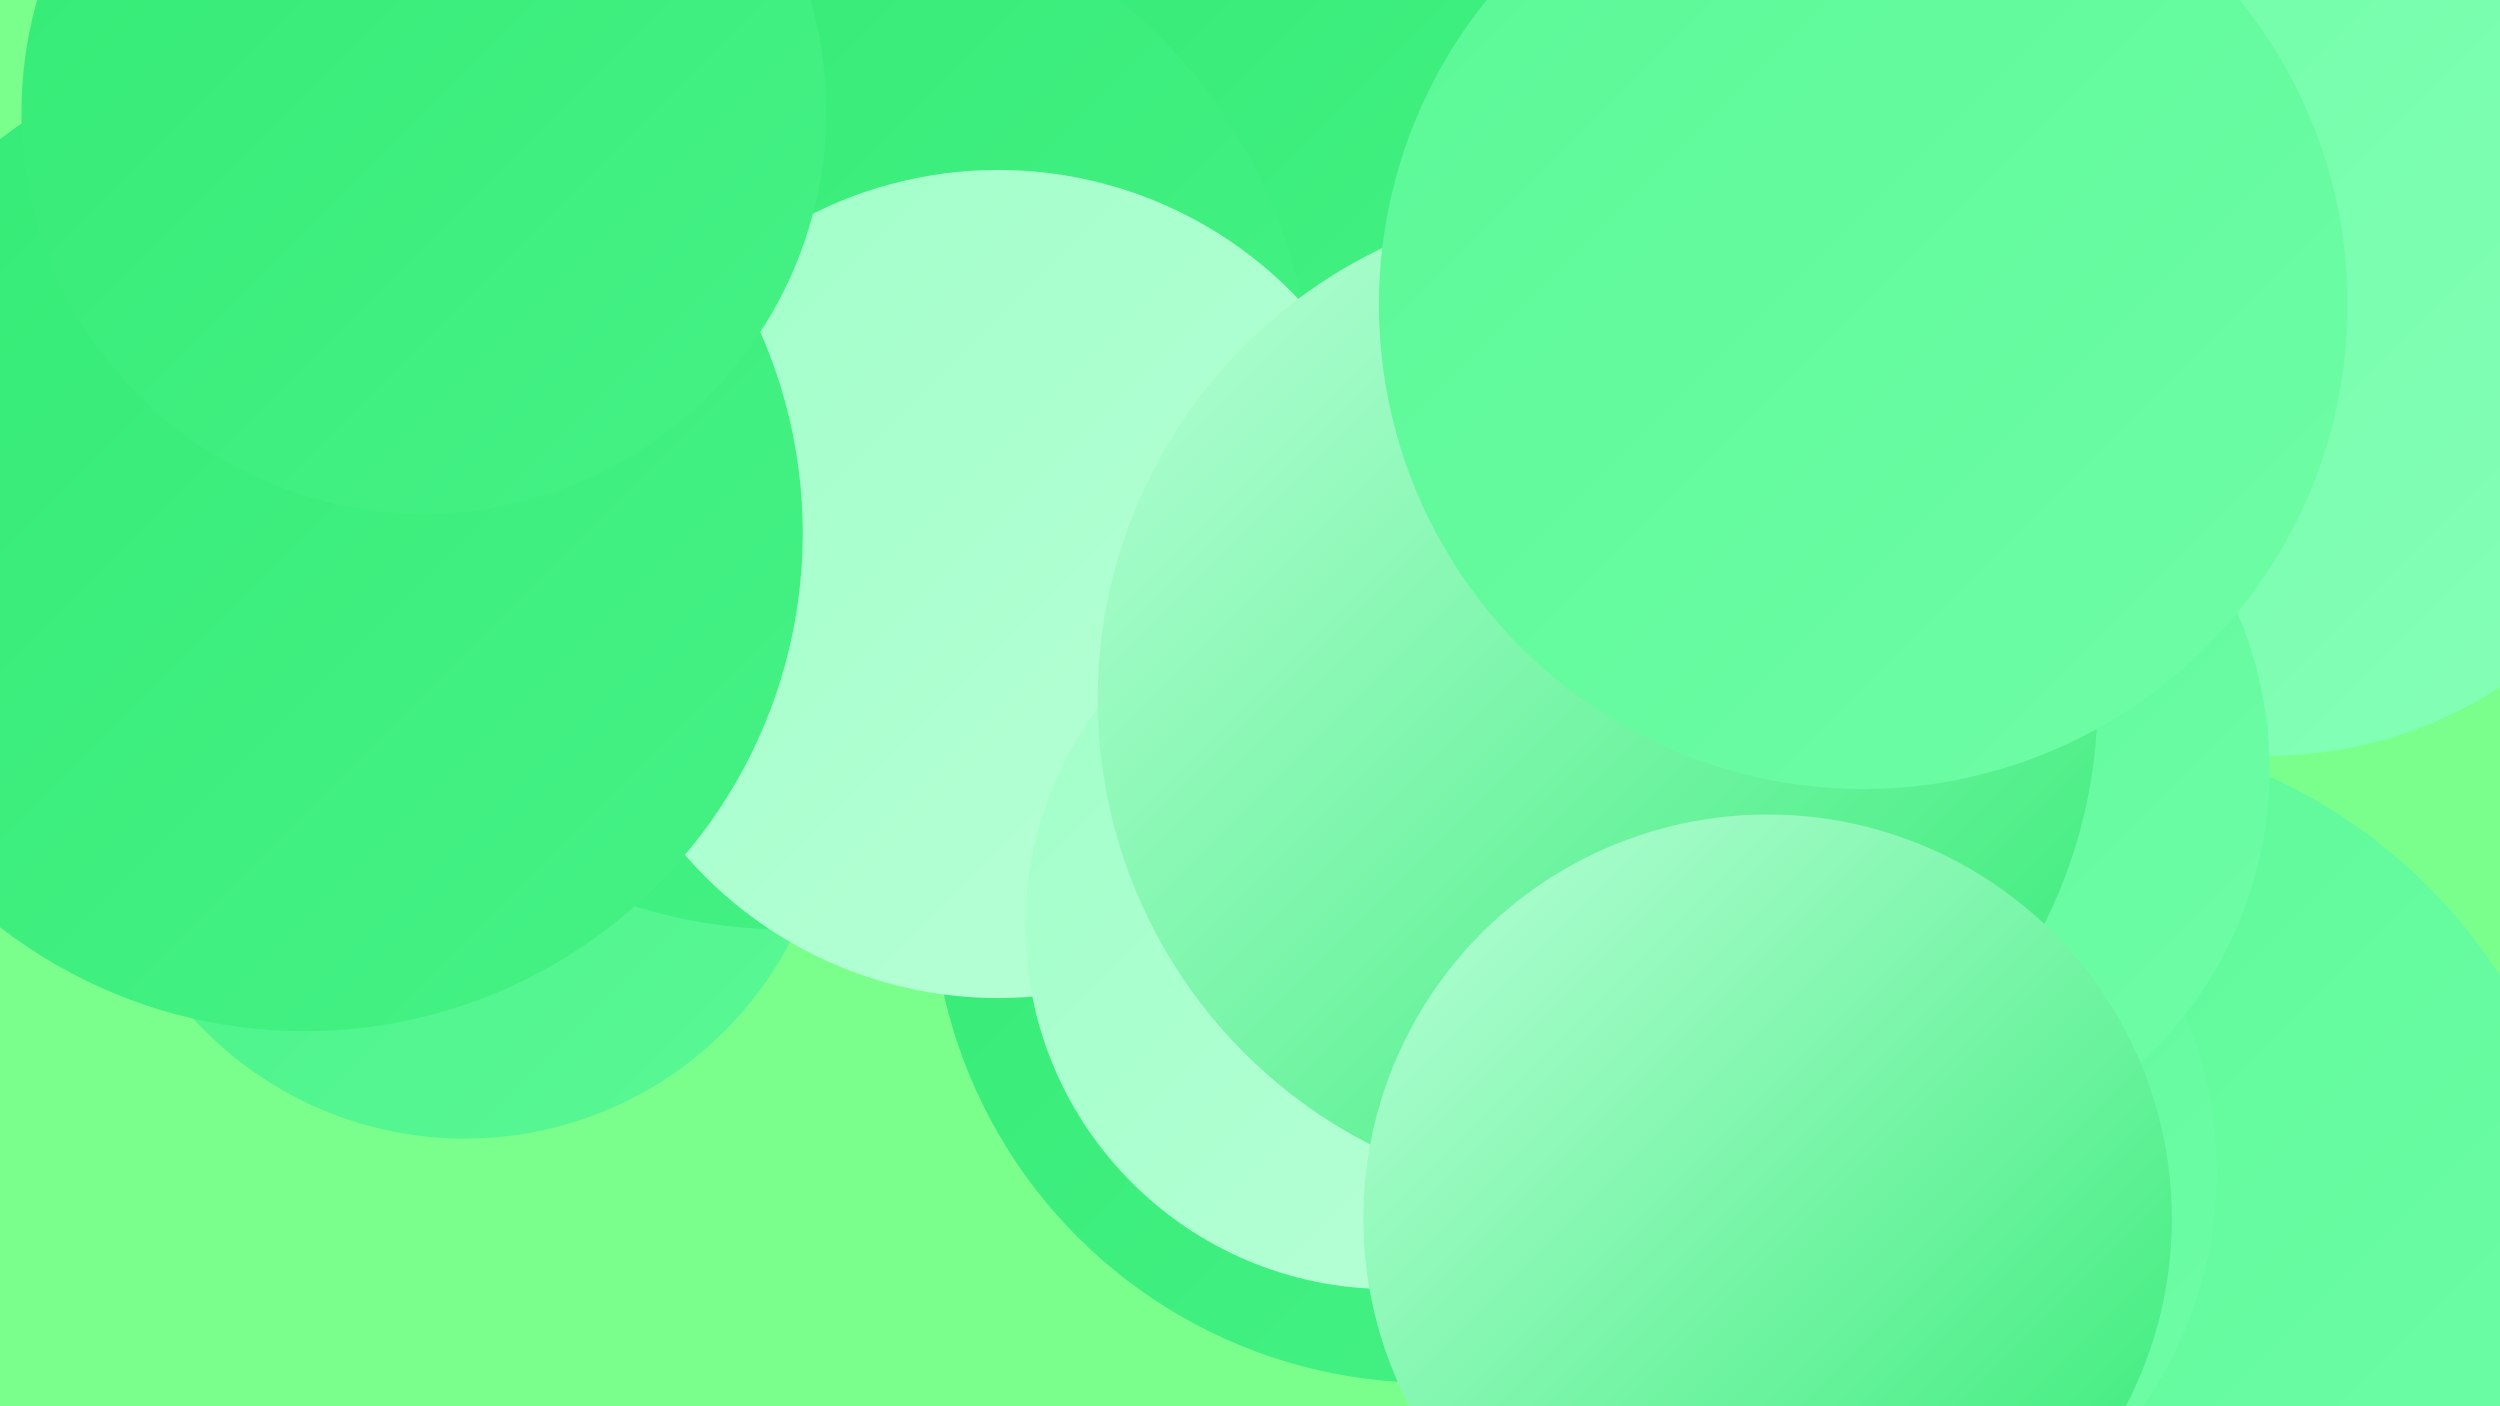 <?xml version="1.0" encoding="UTF-8"?><svg width="1280" height="720" xmlns="http://www.w3.org/2000/svg"><defs><linearGradient id="grad0" x1="0%" y1="0%" x2="100%" y2="100%"><stop offset="0%" style="stop-color:#34eb75;stop-opacity:1" /><stop offset="100%" style="stop-color:#46f286;stop-opacity:1" /></linearGradient><linearGradient id="grad1" x1="0%" y1="0%" x2="100%" y2="100%"><stop offset="0%" style="stop-color:#46f286;stop-opacity:1" /><stop offset="100%" style="stop-color:#5af896;stop-opacity:1" /></linearGradient><linearGradient id="grad2" x1="0%" y1="0%" x2="100%" y2="100%"><stop offset="0%" style="stop-color:#5af896;stop-opacity:1" /><stop offset="100%" style="stop-color:#6ffda7;stop-opacity:1" /></linearGradient><linearGradient id="grad3" x1="0%" y1="0%" x2="100%" y2="100%"><stop offset="0%" style="stop-color:#6ffda7;stop-opacity:1" /><stop offset="100%" style="stop-color:#86ffb8;stop-opacity:1" /></linearGradient><linearGradient id="grad4" x1="0%" y1="0%" x2="100%" y2="100%"><stop offset="0%" style="stop-color:#86ffb8;stop-opacity:1" /><stop offset="100%" style="stop-color:#a0ffc8;stop-opacity:1" /></linearGradient><linearGradient id="grad5" x1="0%" y1="0%" x2="100%" y2="100%"><stop offset="0%" style="stop-color:#a0ffc8;stop-opacity:1" /><stop offset="100%" style="stop-color:#b9ffd8;stop-opacity:1" /></linearGradient><linearGradient id="grad6" x1="0%" y1="0%" x2="100%" y2="100%"><stop offset="0%" style="stop-color:#b9ffd8;stop-opacity:1" /><stop offset="100%" style="stop-color:#34eb75;stop-opacity:1" /></linearGradient></defs><rect width="1280" height="720" fill="#7aff8c" /><circle cx="798" cy="466" r="221" fill="url(#grad0)" /><circle cx="486" cy="37" r="182" fill="url(#grad5)" /><circle cx="238" cy="395" r="188" fill="url(#grad1)" /><circle cx="982" cy="153" r="197" fill="url(#grad6)" /><circle cx="1048" cy="649" r="276" fill="url(#grad2)" /><circle cx="879" cy="85" r="227" fill="url(#grad1)" /><circle cx="696" cy="45" r="193" fill="url(#grad0)" /><circle cx="404" cy="208" r="268" fill="url(#grad0)" /><circle cx="1192" cy="64" r="206" fill="url(#grad2)" /><circle cx="1161" cy="168" r="219" fill="url(#grad3)" /><circle cx="732" cy="453" r="255" fill="url(#grad0)" /><circle cx="511" cy="299" r="212" fill="url(#grad5)" /><circle cx="711" cy="474" r="186" fill="url(#grad5)" /><circle cx="926" cy="600" r="209" fill="url(#grad2)" /><circle cx="958" cy="394" r="204" fill="url(#grad2)" /><circle cx="156" cy="273" r="255" fill="url(#grad0)" /><circle cx="217" cy="57" r="206" fill="url(#grad0)" /><circle cx="818" cy="358" r="256" fill="url(#grad6)" /><circle cx="905" cy="624" r="207" fill="url(#grad6)" /><circle cx="954" cy="156" r="248" fill="url(#grad2)" /></svg>